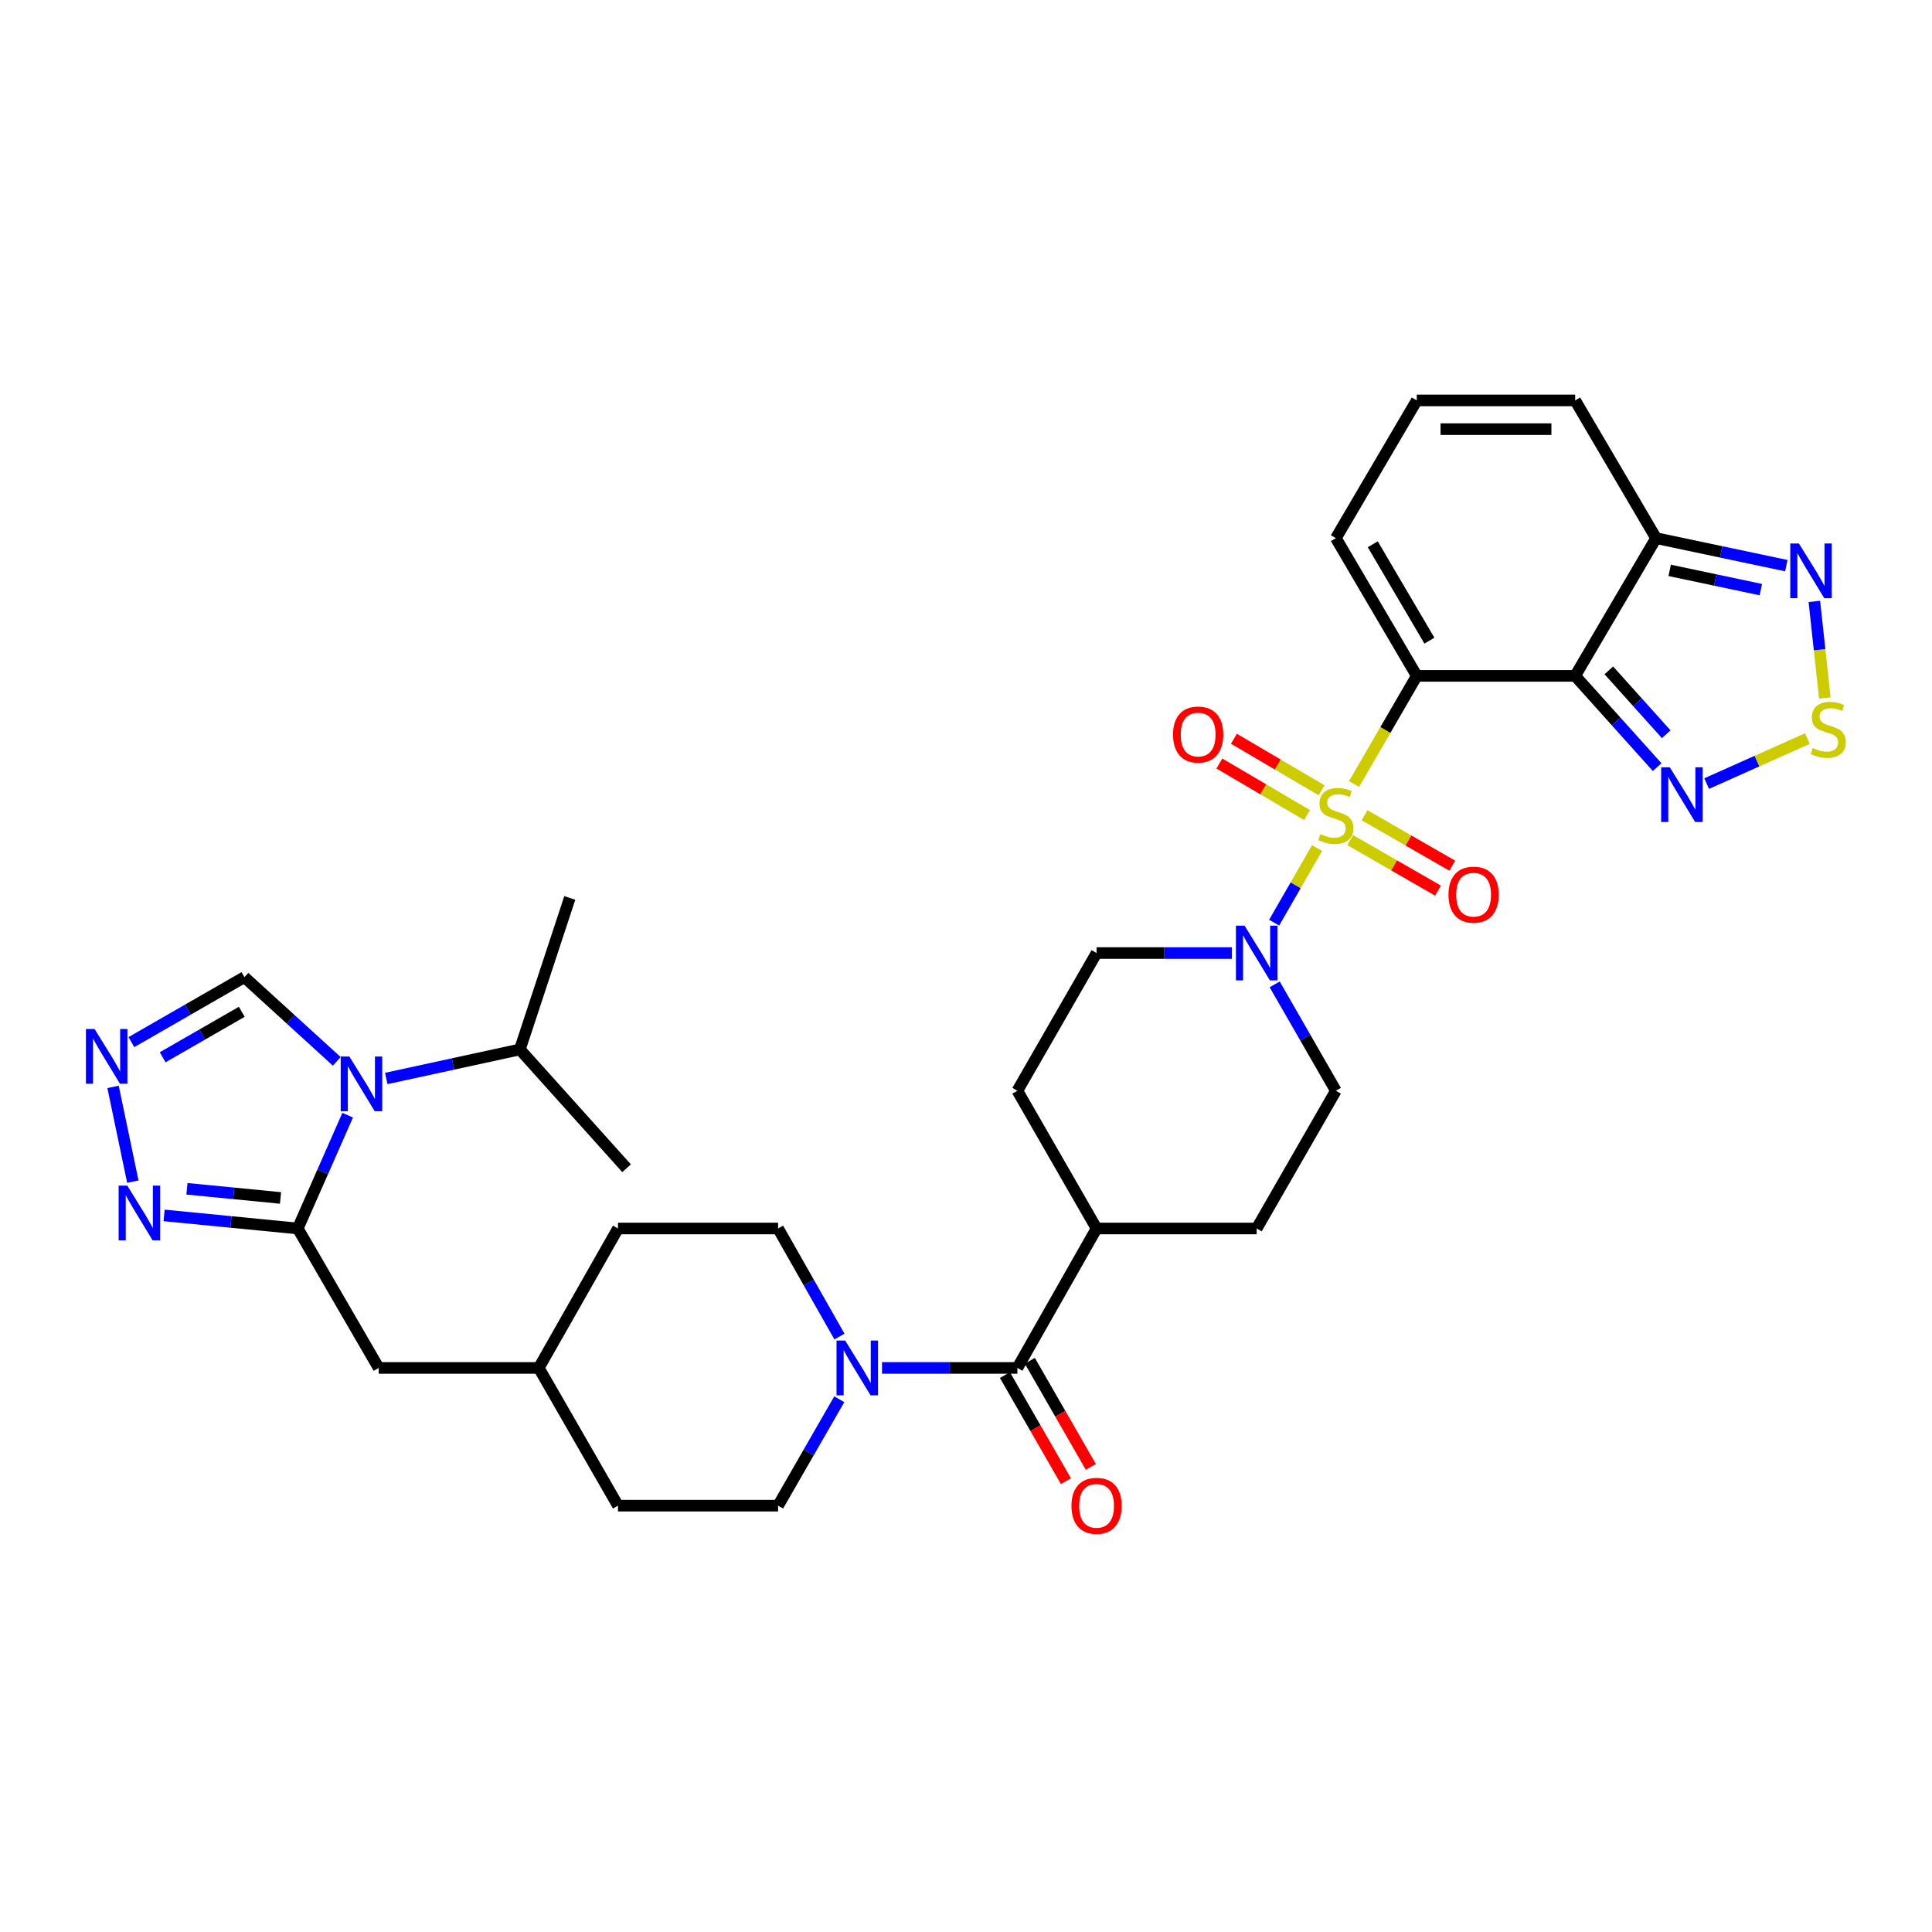 <?xml version='1.0' encoding='iso-8859-1'?>
<svg version='1.1' baseProfile='full'
              xmlns='http://www.w3.org/2000/svg'
                      xmlns:rdkit='http://www.rdkit.org/xml'
                      xmlns:xlink='http://www.w3.org/1999/xlink'
                  xml:space='preserve'
width='1000px' height='1000px' viewBox='0 0 1000 1000'>
<!-- END OF HEADER -->
<rect style='opacity:1.0;fill:#FFFFFF;stroke:none' width='1000' height='1000' x='0' y='0'> </rect>
<path class='bond-0' d='M 700.846,405.805 L 717.084,377.817' style='fill:none;fill-rule:evenodd;stroke:#CCCC00;stroke-width:6px;stroke-linecap:butt;stroke-linejoin:miter;stroke-opacity:1' />
<path class='bond-0' d='M 717.084,377.817 L 733.323,349.829' style='fill:none;fill-rule:evenodd;stroke:#000000;stroke-width:6px;stroke-linecap:butt;stroke-linejoin:miter;stroke-opacity:1' />
<path class='bond-1' d='M 681.704,438.947 L 670.601,458.257' style='fill:none;fill-rule:evenodd;stroke:#CCCC00;stroke-width:6px;stroke-linecap:butt;stroke-linejoin:miter;stroke-opacity:1' />
<path class='bond-1' d='M 670.601,458.257 L 659.498,477.566' style='fill:none;fill-rule:evenodd;stroke:#0000FF;stroke-width:6px;stroke-linecap:butt;stroke-linejoin:miter;stroke-opacity:1' />
<path class='bond-2' d='M 698.874,434.858 L 721.584,447.915' style='fill:none;fill-rule:evenodd;stroke:#CCCC00;stroke-width:6px;stroke-linecap:butt;stroke-linejoin:miter;stroke-opacity:1' />
<path class='bond-2' d='M 721.584,447.915 L 744.293,460.972' style='fill:none;fill-rule:evenodd;stroke:#FF0000;stroke-width:6px;stroke-linecap:butt;stroke-linejoin:miter;stroke-opacity:1' />
<path class='bond-2' d='M 706.283,421.97 L 728.993,435.027' style='fill:none;fill-rule:evenodd;stroke:#CCCC00;stroke-width:6px;stroke-linecap:butt;stroke-linejoin:miter;stroke-opacity:1' />
<path class='bond-2' d='M 728.993,435.027 L 751.703,448.084' style='fill:none;fill-rule:evenodd;stroke:#FF0000;stroke-width:6px;stroke-linecap:butt;stroke-linejoin:miter;stroke-opacity:1' />
<path class='bond-3' d='M 684.062,409.053 L 661.366,395.715' style='fill:none;fill-rule:evenodd;stroke:#CCCC00;stroke-width:6px;stroke-linecap:butt;stroke-linejoin:miter;stroke-opacity:1' />
<path class='bond-3' d='M 661.366,395.715 L 638.67,382.378' style='fill:none;fill-rule:evenodd;stroke:#FF0000;stroke-width:6px;stroke-linecap:butt;stroke-linejoin:miter;stroke-opacity:1' />
<path class='bond-3' d='M 676.53,421.869 L 653.834,408.532' style='fill:none;fill-rule:evenodd;stroke:#CCCC00;stroke-width:6px;stroke-linecap:butt;stroke-linejoin:miter;stroke-opacity:1' />
<path class='bond-3' d='M 653.834,408.532 L 631.138,395.195' style='fill:none;fill-rule:evenodd;stroke:#FF0000;stroke-width:6px;stroke-linecap:butt;stroke-linejoin:miter;stroke-opacity:1' />
<path class='bond-4' d='M 733.323,349.829 L 815.301,349.829' style='fill:none;fill-rule:evenodd;stroke:#000000;stroke-width:6px;stroke-linecap:butt;stroke-linejoin:miter;stroke-opacity:1' />
<path class='bond-5' d='M 733.323,349.829 L 691.443,278.547' style='fill:none;fill-rule:evenodd;stroke:#000000;stroke-width:6px;stroke-linecap:butt;stroke-linejoin:miter;stroke-opacity:1' />
<path class='bond-5' d='M 739.859,331.606 L 710.542,281.709' style='fill:none;fill-rule:evenodd;stroke:#000000;stroke-width:6px;stroke-linecap:butt;stroke-linejoin:miter;stroke-opacity:1' />
<path class='bond-6' d='M 815.301,349.829 L 836.523,373.447' style='fill:none;fill-rule:evenodd;stroke:#000000;stroke-width:6px;stroke-linecap:butt;stroke-linejoin:miter;stroke-opacity:1' />
<path class='bond-6' d='M 836.523,373.447 L 857.746,397.064' style='fill:none;fill-rule:evenodd;stroke:#0000FF;stroke-width:6px;stroke-linecap:butt;stroke-linejoin:miter;stroke-opacity:1' />
<path class='bond-6' d='M 832.725,346.978 L 847.581,363.511' style='fill:none;fill-rule:evenodd;stroke:#000000;stroke-width:6px;stroke-linecap:butt;stroke-linejoin:miter;stroke-opacity:1' />
<path class='bond-6' d='M 847.581,363.511 L 862.436,380.043' style='fill:none;fill-rule:evenodd;stroke:#0000FF;stroke-width:6px;stroke-linecap:butt;stroke-linejoin:miter;stroke-opacity:1' />
<path class='bond-7' d='M 815.301,349.829 L 857.181,278.547' style='fill:none;fill-rule:evenodd;stroke:#000000;stroke-width:6px;stroke-linecap:butt;stroke-linejoin:miter;stroke-opacity:1' />
<path class='bond-8' d='M 179.954,577.221 L 167.038,606.543' style='fill:none;fill-rule:evenodd;stroke:#0000FF;stroke-width:6px;stroke-linecap:butt;stroke-linejoin:miter;stroke-opacity:1' />
<path class='bond-8' d='M 167.038,606.543 L 154.122,635.866' style='fill:none;fill-rule:evenodd;stroke:#000000;stroke-width:6px;stroke-linecap:butt;stroke-linejoin:miter;stroke-opacity:1' />
<path class='bond-9' d='M 174.302,549.354 L 150.403,527.563' style='fill:none;fill-rule:evenodd;stroke:#0000FF;stroke-width:6px;stroke-linecap:butt;stroke-linejoin:miter;stroke-opacity:1' />
<path class='bond-9' d='M 150.403,527.563 L 126.505,505.773' style='fill:none;fill-rule:evenodd;stroke:#000000;stroke-width:6px;stroke-linecap:butt;stroke-linejoin:miter;stroke-opacity:1' />
<path class='bond-10' d='M 199.929,558.225 L 234.503,550.709' style='fill:none;fill-rule:evenodd;stroke:#0000FF;stroke-width:6px;stroke-linecap:butt;stroke-linejoin:miter;stroke-opacity:1' />
<path class='bond-10' d='M 234.503,550.709 L 269.077,543.193' style='fill:none;fill-rule:evenodd;stroke:#000000;stroke-width:6px;stroke-linecap:butt;stroke-linejoin:miter;stroke-opacity:1' />
<path class='bond-11' d='M 154.122,635.866 L 196.003,708.04' style='fill:none;fill-rule:evenodd;stroke:#000000;stroke-width:6px;stroke-linecap:butt;stroke-linejoin:miter;stroke-opacity:1' />
<path class='bond-12' d='M 154.122,635.866 L 119.533,632.482' style='fill:none;fill-rule:evenodd;stroke:#000000;stroke-width:6px;stroke-linecap:butt;stroke-linejoin:miter;stroke-opacity:1' />
<path class='bond-12' d='M 119.533,632.482 L 84.944,629.099' style='fill:none;fill-rule:evenodd;stroke:#0000FF;stroke-width:6px;stroke-linecap:butt;stroke-linejoin:miter;stroke-opacity:1' />
<path class='bond-12' d='M 145.193,620.056 L 120.981,617.687' style='fill:none;fill-rule:evenodd;stroke:#000000;stroke-width:6px;stroke-linecap:butt;stroke-linejoin:miter;stroke-opacity:1' />
<path class='bond-12' d='M 120.981,617.687 L 96.768,615.318' style='fill:none;fill-rule:evenodd;stroke:#0000FF;stroke-width:6px;stroke-linecap:butt;stroke-linejoin:miter;stroke-opacity:1' />
<path class='bond-13' d='M 637.642,493.293 L 602.614,493.293' style='fill:none;fill-rule:evenodd;stroke:#0000FF;stroke-width:6px;stroke-linecap:butt;stroke-linejoin:miter;stroke-opacity:1' />
<path class='bond-13' d='M 602.614,493.293 L 567.585,493.293' style='fill:none;fill-rule:evenodd;stroke:#000000;stroke-width:6px;stroke-linecap:butt;stroke-linejoin:miter;stroke-opacity:1' />
<path class='bond-14' d='M 659.778,509.509 L 675.611,537.042' style='fill:none;fill-rule:evenodd;stroke:#0000FF;stroke-width:6px;stroke-linecap:butt;stroke-linejoin:miter;stroke-opacity:1' />
<path class='bond-14' d='M 675.611,537.042 L 691.443,564.576' style='fill:none;fill-rule:evenodd;stroke:#000000;stroke-width:6px;stroke-linecap:butt;stroke-linejoin:miter;stroke-opacity:1' />
<path class='bond-15' d='M 883.366,405.587 L 909.429,393.936' style='fill:none;fill-rule:evenodd;stroke:#0000FF;stroke-width:6px;stroke-linecap:butt;stroke-linejoin:miter;stroke-opacity:1' />
<path class='bond-15' d='M 909.429,393.936 L 935.491,382.285' style='fill:none;fill-rule:evenodd;stroke:#CCCC00;stroke-width:6px;stroke-linecap:butt;stroke-linejoin:miter;stroke-opacity:1' />
<path class='bond-16' d='M 857.181,278.547 L 890.887,285.662' style='fill:none;fill-rule:evenodd;stroke:#000000;stroke-width:6px;stroke-linecap:butt;stroke-linejoin:miter;stroke-opacity:1' />
<path class='bond-16' d='M 890.887,285.662 L 924.594,292.778' style='fill:none;fill-rule:evenodd;stroke:#0000FF;stroke-width:6px;stroke-linecap:butt;stroke-linejoin:miter;stroke-opacity:1' />
<path class='bond-16' d='M 864.222,295.227 L 887.817,300.208' style='fill:none;fill-rule:evenodd;stroke:#000000;stroke-width:6px;stroke-linecap:butt;stroke-linejoin:miter;stroke-opacity:1' />
<path class='bond-16' d='M 887.817,300.208 L 911.411,305.189' style='fill:none;fill-rule:evenodd;stroke:#0000FF;stroke-width:6px;stroke-linecap:butt;stroke-linejoin:miter;stroke-opacity:1' />
<path class='bond-17' d='M 857.181,278.547 L 815.301,207.257' style='fill:none;fill-rule:evenodd;stroke:#000000;stroke-width:6px;stroke-linecap:butt;stroke-linejoin:miter;stroke-opacity:1' />
<path class='bond-18' d='M 944.535,361.273 L 941.818,336.283' style='fill:none;fill-rule:evenodd;stroke:#CCCC00;stroke-width:6px;stroke-linecap:butt;stroke-linejoin:miter;stroke-opacity:1' />
<path class='bond-18' d='M 941.818,336.283 L 939.102,311.292' style='fill:none;fill-rule:evenodd;stroke:#0000FF;stroke-width:6px;stroke-linecap:butt;stroke-linejoin:miter;stroke-opacity:1' />
<path class='bond-19' d='M 68.756,611.616 L 58.517,562.578' style='fill:none;fill-rule:evenodd;stroke:#0000FF;stroke-width:6px;stroke-linecap:butt;stroke-linejoin:miter;stroke-opacity:1' />
<path class='bond-20' d='M 68.01,539.404 L 97.257,522.588' style='fill:none;fill-rule:evenodd;stroke:#0000FF;stroke-width:6px;stroke-linecap:butt;stroke-linejoin:miter;stroke-opacity:1' />
<path class='bond-20' d='M 97.257,522.588 L 126.505,505.773' style='fill:none;fill-rule:evenodd;stroke:#000000;stroke-width:6px;stroke-linecap:butt;stroke-linejoin:miter;stroke-opacity:1' />
<path class='bond-20' d='M 84.194,547.247 L 104.667,535.476' style='fill:none;fill-rule:evenodd;stroke:#0000FF;stroke-width:6px;stroke-linecap:butt;stroke-linejoin:miter;stroke-opacity:1' />
<path class='bond-20' d='M 104.667,535.476 L 125.14,523.705' style='fill:none;fill-rule:evenodd;stroke:#000000;stroke-width:6px;stroke-linecap:butt;stroke-linejoin:miter;stroke-opacity:1' />
<path class='bond-21' d='M 526.596,708.04 L 567.585,635.866' style='fill:none;fill-rule:evenodd;stroke:#000000;stroke-width:6px;stroke-linecap:butt;stroke-linejoin:miter;stroke-opacity:1' />
<path class='bond-22' d='M 526.596,708.04 L 491.567,708.04' style='fill:none;fill-rule:evenodd;stroke:#000000;stroke-width:6px;stroke-linecap:butt;stroke-linejoin:miter;stroke-opacity:1' />
<path class='bond-22' d='M 491.567,708.04 L 456.539,708.04' style='fill:none;fill-rule:evenodd;stroke:#0000FF;stroke-width:6px;stroke-linecap:butt;stroke-linejoin:miter;stroke-opacity:1' />
<path class='bond-23' d='M 520.152,711.745 L 535.939,739.202' style='fill:none;fill-rule:evenodd;stroke:#000000;stroke-width:6px;stroke-linecap:butt;stroke-linejoin:miter;stroke-opacity:1' />
<path class='bond-23' d='M 535.939,739.202 L 551.726,766.659' style='fill:none;fill-rule:evenodd;stroke:#FF0000;stroke-width:6px;stroke-linecap:butt;stroke-linejoin:miter;stroke-opacity:1' />
<path class='bond-23' d='M 533.04,704.335 L 548.827,731.792' style='fill:none;fill-rule:evenodd;stroke:#000000;stroke-width:6px;stroke-linecap:butt;stroke-linejoin:miter;stroke-opacity:1' />
<path class='bond-23' d='M 548.827,731.792 L 564.613,759.25' style='fill:none;fill-rule:evenodd;stroke:#FF0000;stroke-width:6px;stroke-linecap:butt;stroke-linejoin:miter;stroke-opacity:1' />
<path class='bond-24' d='M 434.507,691.805 L 418.623,663.835' style='fill:none;fill-rule:evenodd;stroke:#0000FF;stroke-width:6px;stroke-linecap:butt;stroke-linejoin:miter;stroke-opacity:1' />
<path class='bond-24' d='M 418.623,663.835 L 402.738,635.866' style='fill:none;fill-rule:evenodd;stroke:#000000;stroke-width:6px;stroke-linecap:butt;stroke-linejoin:miter;stroke-opacity:1' />
<path class='bond-25' d='M 434.404,724.256 L 418.571,751.793' style='fill:none;fill-rule:evenodd;stroke:#0000FF;stroke-width:6px;stroke-linecap:butt;stroke-linejoin:miter;stroke-opacity:1' />
<path class='bond-25' d='M 418.571,751.793 L 402.738,779.33' style='fill:none;fill-rule:evenodd;stroke:#000000;stroke-width:6px;stroke-linecap:butt;stroke-linejoin:miter;stroke-opacity:1' />
<path class='bond-26' d='M 691.443,278.547 L 733.323,207.257' style='fill:none;fill-rule:evenodd;stroke:#000000;stroke-width:6px;stroke-linecap:butt;stroke-linejoin:miter;stroke-opacity:1' />
<path class='bond-27' d='M 196.003,708.04 L 278.872,708.04' style='fill:none;fill-rule:evenodd;stroke:#000000;stroke-width:6px;stroke-linecap:butt;stroke-linejoin:miter;stroke-opacity:1' />
<path class='bond-28' d='M 567.585,635.866 L 650.454,635.866' style='fill:none;fill-rule:evenodd;stroke:#000000;stroke-width:6px;stroke-linecap:butt;stroke-linejoin:miter;stroke-opacity:1' />
<path class='bond-29' d='M 567.585,635.866 L 526.596,564.576' style='fill:none;fill-rule:evenodd;stroke:#000000;stroke-width:6px;stroke-linecap:butt;stroke-linejoin:miter;stroke-opacity:1' />
<path class='bond-30' d='M 733.323,207.257 L 815.301,207.257' style='fill:none;fill-rule:evenodd;stroke:#000000;stroke-width:6px;stroke-linecap:butt;stroke-linejoin:miter;stroke-opacity:1' />
<path class='bond-30' d='M 745.62,222.123 L 803.004,222.123' style='fill:none;fill-rule:evenodd;stroke:#000000;stroke-width:6px;stroke-linecap:butt;stroke-linejoin:miter;stroke-opacity:1' />
<path class='bond-31' d='M 567.585,493.293 L 526.596,564.576' style='fill:none;fill-rule:evenodd;stroke:#000000;stroke-width:6px;stroke-linecap:butt;stroke-linejoin:miter;stroke-opacity:1' />
<path class='bond-32' d='M 691.443,564.576 L 650.454,635.866' style='fill:none;fill-rule:evenodd;stroke:#000000;stroke-width:6px;stroke-linecap:butt;stroke-linejoin:miter;stroke-opacity:1' />
<path class='bond-33' d='M 402.738,635.866 L 319.869,635.866' style='fill:none;fill-rule:evenodd;stroke:#000000;stroke-width:6px;stroke-linecap:butt;stroke-linejoin:miter;stroke-opacity:1' />
<path class='bond-34' d='M 402.738,779.33 L 319.869,779.33' style='fill:none;fill-rule:evenodd;stroke:#000000;stroke-width:6px;stroke-linecap:butt;stroke-linejoin:miter;stroke-opacity:1' />
<path class='bond-35' d='M 269.077,543.193 L 294.919,464.776' style='fill:none;fill-rule:evenodd;stroke:#000000;stroke-width:6px;stroke-linecap:butt;stroke-linejoin:miter;stroke-opacity:1' />
<path class='bond-36' d='M 269.077,543.193 L 324.321,604.681' style='fill:none;fill-rule:evenodd;stroke:#000000;stroke-width:6px;stroke-linecap:butt;stroke-linejoin:miter;stroke-opacity:1' />
<path class='bond-37' d='M 278.872,708.04 L 319.869,779.33' style='fill:none;fill-rule:evenodd;stroke:#000000;stroke-width:6px;stroke-linecap:butt;stroke-linejoin:miter;stroke-opacity:1' />
<path class='bond-38' d='M 278.872,708.04 L 319.869,635.866' style='fill:none;fill-rule:evenodd;stroke:#000000;stroke-width:6px;stroke-linecap:butt;stroke-linejoin:miter;stroke-opacity:1' />
<path  class='atom-0' d='M 683.443 431.731
Q 683.763 431.851, 685.083 432.411
Q 686.403 432.971, 687.843 433.331
Q 689.323 433.651, 690.763 433.651
Q 693.443 433.651, 695.003 432.371
Q 696.563 431.051, 696.563 428.771
Q 696.563 427.211, 695.763 426.251
Q 695.003 425.291, 693.803 424.771
Q 692.603 424.251, 690.603 423.651
Q 688.083 422.891, 686.563 422.171
Q 685.083 421.451, 684.003 419.931
Q 682.963 418.411, 682.963 415.851
Q 682.963 412.291, 685.363 410.091
Q 687.803 407.891, 692.603 407.891
Q 695.883 407.891, 699.603 409.451
L 698.683 412.531
Q 695.283 411.131, 692.723 411.131
Q 689.963 411.131, 688.443 412.291
Q 686.923 413.411, 686.963 415.371
Q 686.963 416.891, 687.723 417.811
Q 688.523 418.731, 689.643 419.251
Q 690.803 419.771, 692.723 420.371
Q 695.283 421.171, 696.803 421.971
Q 698.323 422.771, 699.403 424.411
Q 700.523 426.011, 700.523 428.771
Q 700.523 432.691, 697.883 434.811
Q 695.283 436.891, 690.923 436.891
Q 688.403 436.891, 686.483 436.331
Q 684.603 435.811, 682.363 434.891
L 683.443 431.731
' fill='#CCCC00'/>
<path  class='atom-3' d='M 180.832 546.856
L 190.112 561.856
Q 191.032 563.336, 192.512 566.016
Q 193.992 568.696, 194.072 568.856
L 194.072 546.856
L 197.832 546.856
L 197.832 575.176
L 193.952 575.176
L 183.992 558.776
Q 182.832 556.856, 181.592 554.656
Q 180.392 552.456, 180.032 551.776
L 180.032 575.176
L 176.352 575.176
L 176.352 546.856
L 180.832 546.856
' fill='#0000FF'/>
<path  class='atom-5' d='M 644.194 479.133
L 653.474 494.133
Q 654.394 495.613, 655.874 498.293
Q 657.354 500.973, 657.434 501.133
L 657.434 479.133
L 661.194 479.133
L 661.194 507.453
L 657.314 507.453
L 647.354 491.053
Q 646.194 489.133, 644.954 486.933
Q 643.754 484.733, 643.394 484.053
L 643.394 507.453
L 639.714 507.453
L 639.714 479.133
L 644.194 479.133
' fill='#0000FF'/>
<path  class='atom-6' d='M 864.292 397.156
L 873.572 412.156
Q 874.492 413.636, 875.972 416.316
Q 877.452 418.996, 877.532 419.156
L 877.532 397.156
L 881.292 397.156
L 881.292 425.476
L 877.412 425.476
L 867.452 409.076
Q 866.292 407.156, 865.052 404.956
Q 863.852 402.756, 863.492 402.076
L 863.492 425.476
L 859.812 425.476
L 859.812 397.156
L 864.292 397.156
' fill='#0000FF'/>
<path  class='atom-8' d='M 938.294 387.175
Q 938.614 387.295, 939.934 387.855
Q 941.254 388.415, 942.694 388.775
Q 944.174 389.095, 945.614 389.095
Q 948.294 389.095, 949.854 387.815
Q 951.414 386.495, 951.414 384.215
Q 951.414 382.655, 950.614 381.695
Q 949.854 380.735, 948.654 380.215
Q 947.454 379.695, 945.454 379.095
Q 942.934 378.335, 941.414 377.615
Q 939.934 376.895, 938.854 375.375
Q 937.814 373.855, 937.814 371.295
Q 937.814 367.735, 940.214 365.535
Q 942.654 363.335, 947.454 363.335
Q 950.734 363.335, 954.454 364.895
L 953.534 367.975
Q 950.134 366.575, 947.574 366.575
Q 944.814 366.575, 943.294 367.735
Q 941.774 368.855, 941.814 370.815
Q 941.814 372.335, 942.574 373.255
Q 943.374 374.175, 944.494 374.695
Q 945.654 375.215, 947.574 375.815
Q 950.134 376.615, 951.654 377.415
Q 953.174 378.215, 954.254 379.855
Q 955.374 381.455, 955.374 384.215
Q 955.374 388.135, 952.734 390.255
Q 950.134 392.335, 945.774 392.335
Q 943.254 392.335, 941.334 391.775
Q 939.454 391.255, 937.214 390.335
L 938.294 387.175
' fill='#CCCC00'/>
<path  class='atom-9' d='M 65.885 613.687
L 75.165 628.687
Q 76.085 630.167, 77.565 632.847
Q 79.045 635.527, 79.125 635.687
L 79.125 613.687
L 82.885 613.687
L 82.885 642.007
L 79.005 642.007
L 69.045 625.607
Q 67.885 623.687, 66.645 621.487
Q 65.445 619.287, 65.085 618.607
L 65.085 642.007
L 61.405 642.007
L 61.405 613.687
L 65.885 613.687
' fill='#0000FF'/>
<path  class='atom-10' d='M 48.954 532.601
L 58.234 547.601
Q 59.154 549.081, 60.634 551.761
Q 62.114 554.441, 62.194 554.601
L 62.194 532.601
L 65.954 532.601
L 65.954 560.921
L 62.074 560.921
L 52.114 544.521
Q 50.954 542.601, 49.714 540.401
Q 48.514 538.201, 48.154 537.521
L 48.154 560.921
L 44.474 560.921
L 44.474 532.601
L 48.954 532.601
' fill='#0000FF'/>
<path  class='atom-12' d='M 437.467 693.88
L 446.747 708.88
Q 447.667 710.36, 449.147 713.04
Q 450.627 715.72, 450.707 715.88
L 450.707 693.88
L 454.467 693.88
L 454.467 722.2
L 450.587 722.2
L 440.627 705.8
Q 439.467 703.88, 438.227 701.68
Q 437.027 699.48, 436.667 698.8
L 436.667 722.2
L 432.987 722.2
L 432.987 693.88
L 437.467 693.88
' fill='#0000FF'/>
<path  class='atom-13' d='M 931.123 281.318
L 940.403 296.318
Q 941.323 297.798, 942.803 300.478
Q 944.283 303.158, 944.363 303.318
L 944.363 281.318
L 948.123 281.318
L 948.123 309.638
L 944.243 309.638
L 934.283 293.238
Q 933.123 291.318, 931.883 289.118
Q 930.683 286.918, 930.323 286.238
L 930.323 309.638
L 926.643 309.638
L 926.643 281.318
L 931.123 281.318
' fill='#0000FF'/>
<path  class='atom-16' d='M 749.733 463.08
Q 749.733 456.28, 753.093 452.48
Q 756.453 448.68, 762.733 448.68
Q 769.013 448.68, 772.373 452.48
Q 775.733 456.28, 775.733 463.08
Q 775.733 469.96, 772.333 473.88
Q 768.933 477.76, 762.733 477.76
Q 756.493 477.76, 753.093 473.88
Q 749.733 470, 749.733 463.08
M 762.733 474.56
Q 767.053 474.56, 769.373 471.68
Q 771.733 468.76, 771.733 463.08
Q 771.733 457.52, 769.373 454.72
Q 767.053 451.88, 762.733 451.88
Q 758.413 451.88, 756.053 454.68
Q 753.733 457.48, 753.733 463.08
Q 753.733 468.8, 756.053 471.68
Q 758.413 474.56, 762.733 474.56
' fill='#FF0000'/>
<path  class='atom-17' d='M 607.161 380.203
Q 607.161 373.403, 610.521 369.603
Q 613.881 365.803, 620.161 365.803
Q 626.441 365.803, 629.801 369.603
Q 633.161 373.403, 633.161 380.203
Q 633.161 387.083, 629.761 391.003
Q 626.361 394.883, 620.161 394.883
Q 613.921 394.883, 610.521 391.003
Q 607.161 387.123, 607.161 380.203
M 620.161 391.683
Q 624.481 391.683, 626.801 388.803
Q 629.161 385.883, 629.161 380.203
Q 629.161 374.643, 626.801 371.843
Q 624.481 369.003, 620.161 369.003
Q 615.841 369.003, 613.481 371.803
Q 611.161 374.603, 611.161 380.203
Q 611.161 385.923, 613.481 388.803
Q 615.841 391.683, 620.161 391.683
' fill='#FF0000'/>
<path  class='atom-24' d='M 554.585 779.41
Q 554.585 772.61, 557.945 768.81
Q 561.305 765.01, 567.585 765.01
Q 573.865 765.01, 577.225 768.81
Q 580.585 772.61, 580.585 779.41
Q 580.585 786.29, 577.185 790.21
Q 573.785 794.09, 567.585 794.09
Q 561.345 794.09, 557.945 790.21
Q 554.585 786.33, 554.585 779.41
M 567.585 790.89
Q 571.905 790.89, 574.225 788.01
Q 576.585 785.09, 576.585 779.41
Q 576.585 773.85, 574.225 771.05
Q 571.905 768.21, 567.585 768.21
Q 563.265 768.21, 560.905 771.01
Q 558.585 773.81, 558.585 779.41
Q 558.585 785.13, 560.905 788.01
Q 563.265 790.89, 567.585 790.89
' fill='#FF0000'/>
</svg>
